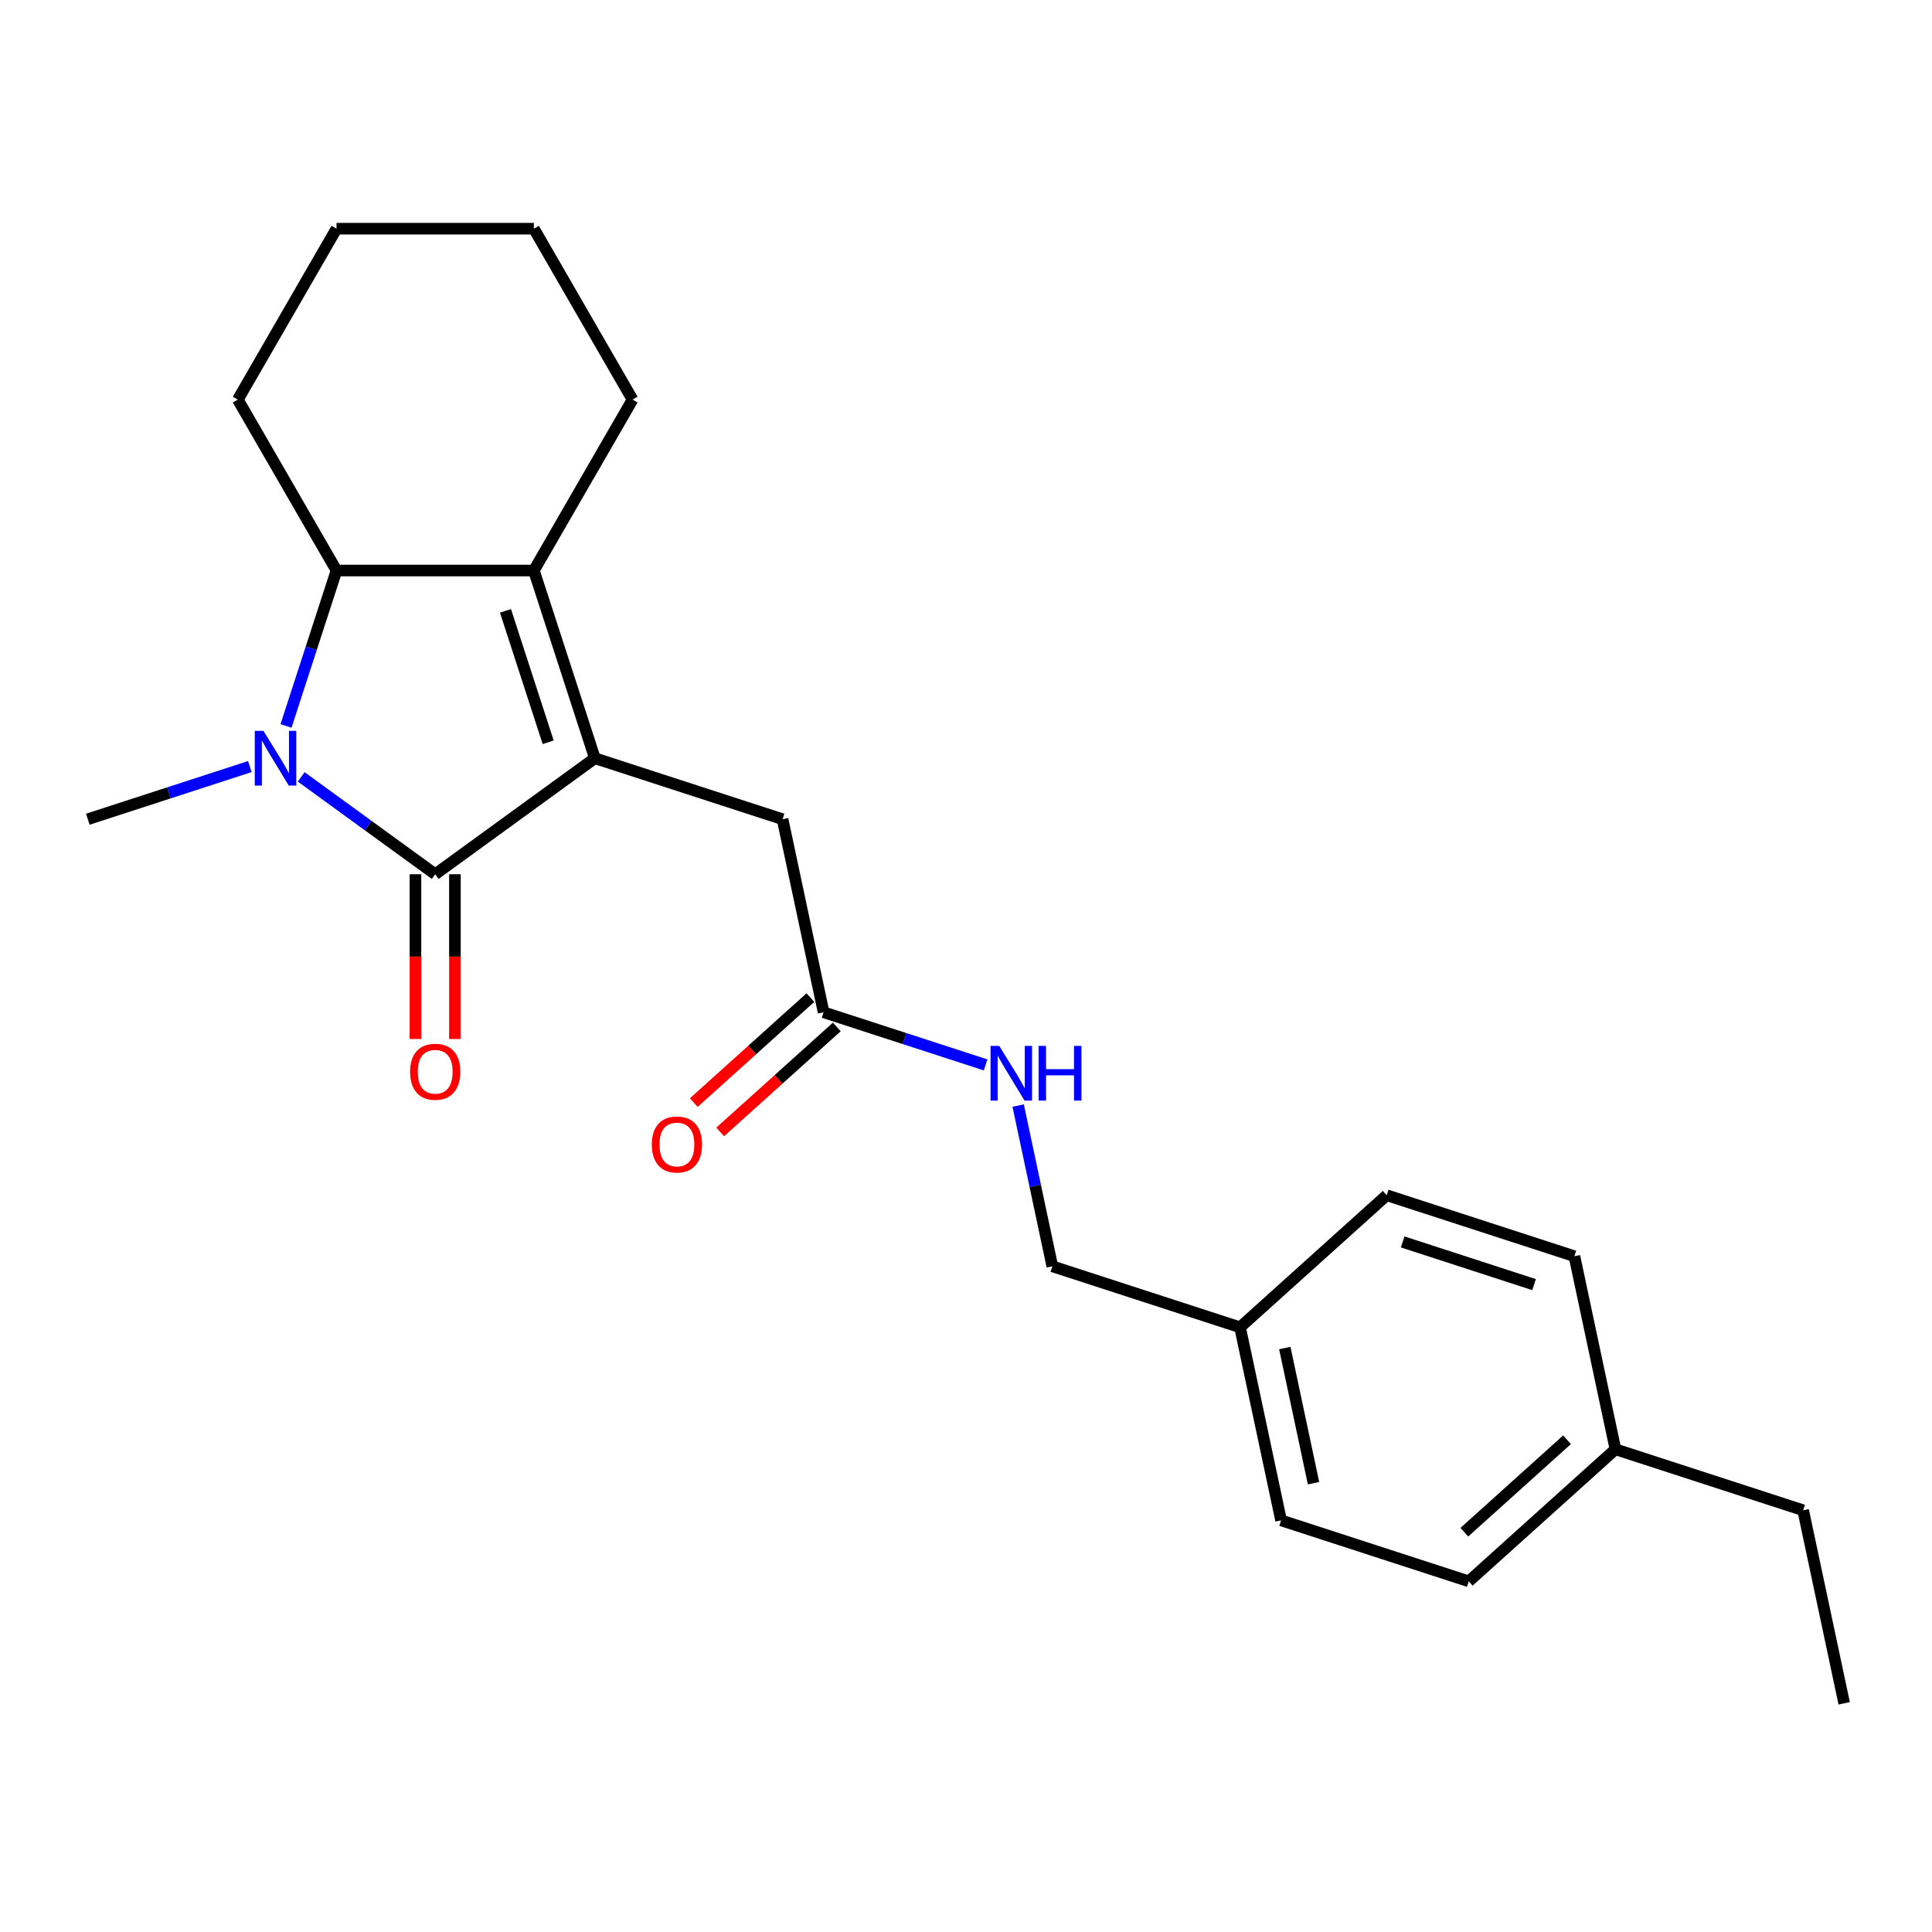 <?xml version='1.0' encoding='iso-8859-1'?>
<svg version='1.1' baseProfile='full'
              xmlns='http://www.w3.org/2000/svg'
                      xmlns:rdkit='http://www.rdkit.org/xml'
                      xmlns:xlink='http://www.w3.org/1999/xlink'
                  xml:space='preserve'
width='1000px' height='1000px' viewBox='0 0 1000 1000'>
<!-- END OF HEADER -->
<rect style='opacity:1.0;fill:#FFFFFF;stroke:none' width='1000' height='1000' x='0' y='0'> </rect>
<path class='bond-0' d='M 307.899,392.46 L 225.254,452.505' style='fill:none;fill-rule:evenodd;stroke:#000000;stroke-width:6px;stroke-linecap:butt;stroke-linejoin:miter;stroke-opacity:1' />
<path class='bond-1' d='M 307.899,392.46 L 276.332,295.305' style='fill:none;fill-rule:evenodd;stroke:#000000;stroke-width:6px;stroke-linecap:butt;stroke-linejoin:miter;stroke-opacity:1' />
<path class='bond-1' d='M 283.733,384.2 L 261.636,316.192' style='fill:none;fill-rule:evenodd;stroke:#000000;stroke-width:6px;stroke-linecap:butt;stroke-linejoin:miter;stroke-opacity:1' />
<path class='bond-2' d='M 307.899,392.46 L 405.054,424.027' style='fill:none;fill-rule:evenodd;stroke:#000000;stroke-width:6px;stroke-linecap:butt;stroke-linejoin:miter;stroke-opacity:1' />
<path class='bond-3' d='M 225.254,452.505 L 190.579,427.312' style='fill:none;fill-rule:evenodd;stroke:#000000;stroke-width:6px;stroke-linecap:butt;stroke-linejoin:miter;stroke-opacity:1' />
<path class='bond-3' d='M 190.579,427.312 L 155.903,402.118' style='fill:none;fill-rule:evenodd;stroke:#0000FF;stroke-width:6px;stroke-linecap:butt;stroke-linejoin:miter;stroke-opacity:1' />
<path class='bond-4' d='M 215.039,452.505 L 215.039,495.145' style='fill:none;fill-rule:evenodd;stroke:#000000;stroke-width:6px;stroke-linecap:butt;stroke-linejoin:miter;stroke-opacity:1' />
<path class='bond-4' d='M 215.039,495.145 L 215.039,537.786' style='fill:none;fill-rule:evenodd;stroke:#FF0000;stroke-width:6px;stroke-linecap:butt;stroke-linejoin:miter;stroke-opacity:1' />
<path class='bond-4' d='M 235.47,452.505 L 235.47,495.145' style='fill:none;fill-rule:evenodd;stroke:#000000;stroke-width:6px;stroke-linecap:butt;stroke-linejoin:miter;stroke-opacity:1' />
<path class='bond-4' d='M 235.47,495.145 L 235.47,537.786' style='fill:none;fill-rule:evenodd;stroke:#FF0000;stroke-width:6px;stroke-linecap:butt;stroke-linejoin:miter;stroke-opacity:1' />
<path class='bond-5' d='M 129.316,396.779 L 87.385,410.403' style='fill:none;fill-rule:evenodd;stroke:#0000FF;stroke-width:6px;stroke-linecap:butt;stroke-linejoin:miter;stroke-opacity:1' />
<path class='bond-5' d='M 87.385,410.403 L 45.455,424.027' style='fill:none;fill-rule:evenodd;stroke:#000000;stroke-width:6px;stroke-linecap:butt;stroke-linejoin:miter;stroke-opacity:1' />
<path class='bond-6' d='M 148.04,375.746 L 161.108,335.526' style='fill:none;fill-rule:evenodd;stroke:#0000FF;stroke-width:6px;stroke-linecap:butt;stroke-linejoin:miter;stroke-opacity:1' />
<path class='bond-6' d='M 161.108,335.526 L 174.177,295.305' style='fill:none;fill-rule:evenodd;stroke:#000000;stroke-width:6px;stroke-linecap:butt;stroke-linejoin:miter;stroke-opacity:1' />
<path class='bond-7' d='M 276.332,295.305 L 174.177,295.305' style='fill:none;fill-rule:evenodd;stroke:#000000;stroke-width:6px;stroke-linecap:butt;stroke-linejoin:miter;stroke-opacity:1' />
<path class='bond-8' d='M 276.332,295.305 L 327.409,206.837' style='fill:none;fill-rule:evenodd;stroke:#000000;stroke-width:6px;stroke-linecap:butt;stroke-linejoin:miter;stroke-opacity:1' />
<path class='bond-9' d='M 174.177,295.305 L 123.1,206.837' style='fill:none;fill-rule:evenodd;stroke:#000000;stroke-width:6px;stroke-linecap:butt;stroke-linejoin:miter;stroke-opacity:1' />
<path class='bond-10' d='M 405.054,424.027 L 426.293,523.95' style='fill:none;fill-rule:evenodd;stroke:#000000;stroke-width:6px;stroke-linecap:butt;stroke-linejoin:miter;stroke-opacity:1' />
<path class='bond-11' d='M 426.293,523.95 L 468.224,537.574' style='fill:none;fill-rule:evenodd;stroke:#000000;stroke-width:6px;stroke-linecap:butt;stroke-linejoin:miter;stroke-opacity:1' />
<path class='bond-11' d='M 468.224,537.574 L 510.154,551.198' style='fill:none;fill-rule:evenodd;stroke:#0000FF;stroke-width:6px;stroke-linecap:butt;stroke-linejoin:miter;stroke-opacity:1' />
<path class='bond-12' d='M 419.458,516.358 L 389.277,543.533' style='fill:none;fill-rule:evenodd;stroke:#000000;stroke-width:6px;stroke-linecap:butt;stroke-linejoin:miter;stroke-opacity:1' />
<path class='bond-12' d='M 389.277,543.533 L 359.096,570.708' style='fill:none;fill-rule:evenodd;stroke:#FF0000;stroke-width:6px;stroke-linecap:butt;stroke-linejoin:miter;stroke-opacity:1' />
<path class='bond-12' d='M 433.128,531.541 L 402.948,558.716' style='fill:none;fill-rule:evenodd;stroke:#000000;stroke-width:6px;stroke-linecap:butt;stroke-linejoin:miter;stroke-opacity:1' />
<path class='bond-12' d='M 402.948,558.716 L 372.767,585.891' style='fill:none;fill-rule:evenodd;stroke:#FF0000;stroke-width:6px;stroke-linecap:butt;stroke-linejoin:miter;stroke-opacity:1' />
<path class='bond-13' d='M 527,572.231 L 535.844,613.835' style='fill:none;fill-rule:evenodd;stroke:#0000FF;stroke-width:6px;stroke-linecap:butt;stroke-linejoin:miter;stroke-opacity:1' />
<path class='bond-13' d='M 535.844,613.835 L 544.687,655.44' style='fill:none;fill-rule:evenodd;stroke:#000000;stroke-width:6px;stroke-linecap:butt;stroke-linejoin:miter;stroke-opacity:1' />
<path class='bond-14' d='M 544.687,655.44 L 641.842,687.007' style='fill:none;fill-rule:evenodd;stroke:#000000;stroke-width:6px;stroke-linecap:butt;stroke-linejoin:miter;stroke-opacity:1' />
<path class='bond-15' d='M 327.409,206.837 L 276.332,118.368' style='fill:none;fill-rule:evenodd;stroke:#000000;stroke-width:6px;stroke-linecap:butt;stroke-linejoin:miter;stroke-opacity:1' />
<path class='bond-16' d='M 641.842,687.007 L 717.758,618.652' style='fill:none;fill-rule:evenodd;stroke:#000000;stroke-width:6px;stroke-linecap:butt;stroke-linejoin:miter;stroke-opacity:1' />
<path class='bond-17' d='M 641.842,687.007 L 663.081,786.929' style='fill:none;fill-rule:evenodd;stroke:#000000;stroke-width:6px;stroke-linecap:butt;stroke-linejoin:miter;stroke-opacity:1' />
<path class='bond-17' d='M 665.012,697.748 L 679.88,767.693' style='fill:none;fill-rule:evenodd;stroke:#000000;stroke-width:6px;stroke-linecap:butt;stroke-linejoin:miter;stroke-opacity:1' />
<path class='bond-18' d='M 836.151,750.142 L 760.236,818.497' style='fill:none;fill-rule:evenodd;stroke:#000000;stroke-width:6px;stroke-linecap:butt;stroke-linejoin:miter;stroke-opacity:1' />
<path class='bond-18' d='M 811.093,745.212 L 757.952,793.061' style='fill:none;fill-rule:evenodd;stroke:#000000;stroke-width:6px;stroke-linecap:butt;stroke-linejoin:miter;stroke-opacity:1' />
<path class='bond-19' d='M 836.151,750.142 L 933.306,781.71' style='fill:none;fill-rule:evenodd;stroke:#000000;stroke-width:6px;stroke-linecap:butt;stroke-linejoin:miter;stroke-opacity:1' />
<path class='bond-20' d='M 836.151,750.142 L 814.912,650.22' style='fill:none;fill-rule:evenodd;stroke:#000000;stroke-width:6px;stroke-linecap:butt;stroke-linejoin:miter;stroke-opacity:1' />
<path class='bond-21' d='M 717.758,618.652 L 814.912,650.22' style='fill:none;fill-rule:evenodd;stroke:#000000;stroke-width:6px;stroke-linecap:butt;stroke-linejoin:miter;stroke-opacity:1' />
<path class='bond-21' d='M 726.017,642.818 L 794.026,664.916' style='fill:none;fill-rule:evenodd;stroke:#000000;stroke-width:6px;stroke-linecap:butt;stroke-linejoin:miter;stroke-opacity:1' />
<path class='bond-22' d='M 663.081,786.929 L 760.236,818.497' style='fill:none;fill-rule:evenodd;stroke:#000000;stroke-width:6px;stroke-linecap:butt;stroke-linejoin:miter;stroke-opacity:1' />
<path class='bond-23' d='M 123.1,206.837 L 174.177,118.368' style='fill:none;fill-rule:evenodd;stroke:#000000;stroke-width:6px;stroke-linecap:butt;stroke-linejoin:miter;stroke-opacity:1' />
<path class='bond-24' d='M 933.306,781.71 L 954.545,881.632' style='fill:none;fill-rule:evenodd;stroke:#000000;stroke-width:6px;stroke-linecap:butt;stroke-linejoin:miter;stroke-opacity:1' />
<path class='bond-25' d='M 276.332,118.368 L 174.177,118.368' style='fill:none;fill-rule:evenodd;stroke:#000000;stroke-width:6px;stroke-linecap:butt;stroke-linejoin:miter;stroke-opacity:1' />
<path  class='atom-2' d='M 136.349 378.3
L 145.629 393.3
Q 146.549 394.78, 148.029 397.46
Q 149.509 400.14, 149.589 400.3
L 149.589 378.3
L 153.349 378.3
L 153.349 406.62
L 149.469 406.62
L 139.509 390.22
Q 138.349 388.3, 137.109 386.1
Q 135.909 383.9, 135.549 383.22
L 135.549 406.62
L 131.869 406.62
L 131.869 378.3
L 136.349 378.3
' fill='#0000FF'/>
<path  class='atom-7' d='M 212.254 554.74
Q 212.254 547.94, 215.614 544.14
Q 218.974 540.34, 225.254 540.34
Q 231.534 540.34, 234.894 544.14
Q 238.254 547.94, 238.254 554.74
Q 238.254 561.62, 234.854 565.54
Q 231.454 569.42, 225.254 569.42
Q 219.014 569.42, 215.614 565.54
Q 212.254 561.66, 212.254 554.74
M 225.254 566.22
Q 229.574 566.22, 231.894 563.34
Q 234.254 560.42, 234.254 554.74
Q 234.254 549.18, 231.894 546.38
Q 229.574 543.54, 225.254 543.54
Q 220.934 543.54, 218.574 546.34
Q 216.254 549.14, 216.254 554.74
Q 216.254 560.46, 218.574 563.34
Q 220.934 566.22, 225.254 566.22
' fill='#FF0000'/>
<path  class='atom-8' d='M 517.188 541.357
L 526.468 556.357
Q 527.388 557.837, 528.868 560.517
Q 530.348 563.197, 530.428 563.357
L 530.428 541.357
L 534.188 541.357
L 534.188 569.677
L 530.308 569.677
L 520.348 553.277
Q 519.188 551.357, 517.948 549.157
Q 516.748 546.957, 516.388 546.277
L 516.388 569.677
L 512.708 569.677
L 512.708 541.357
L 517.188 541.357
' fill='#0000FF'/>
<path  class='atom-8' d='M 537.588 541.357
L 541.428 541.357
L 541.428 553.397
L 555.908 553.397
L 555.908 541.357
L 559.748 541.357
L 559.748 569.677
L 555.908 569.677
L 555.908 556.597
L 541.428 556.597
L 541.428 569.677
L 537.588 569.677
L 537.588 541.357
' fill='#0000FF'/>
<path  class='atom-9' d='M 337.377 592.385
Q 337.377 585.585, 340.737 581.785
Q 344.097 577.985, 350.377 577.985
Q 356.657 577.985, 360.017 581.785
Q 363.377 585.585, 363.377 592.385
Q 363.377 599.265, 359.977 603.185
Q 356.577 607.065, 350.377 607.065
Q 344.137 607.065, 340.737 603.185
Q 337.377 599.305, 337.377 592.385
M 350.377 603.865
Q 354.697 603.865, 357.017 600.985
Q 359.377 598.065, 359.377 592.385
Q 359.377 586.825, 357.017 584.025
Q 354.697 581.185, 350.377 581.185
Q 346.057 581.185, 343.697 583.985
Q 341.377 586.785, 341.377 592.385
Q 341.377 598.105, 343.697 600.985
Q 346.057 603.865, 350.377 603.865
' fill='#FF0000'/>
</svg>
